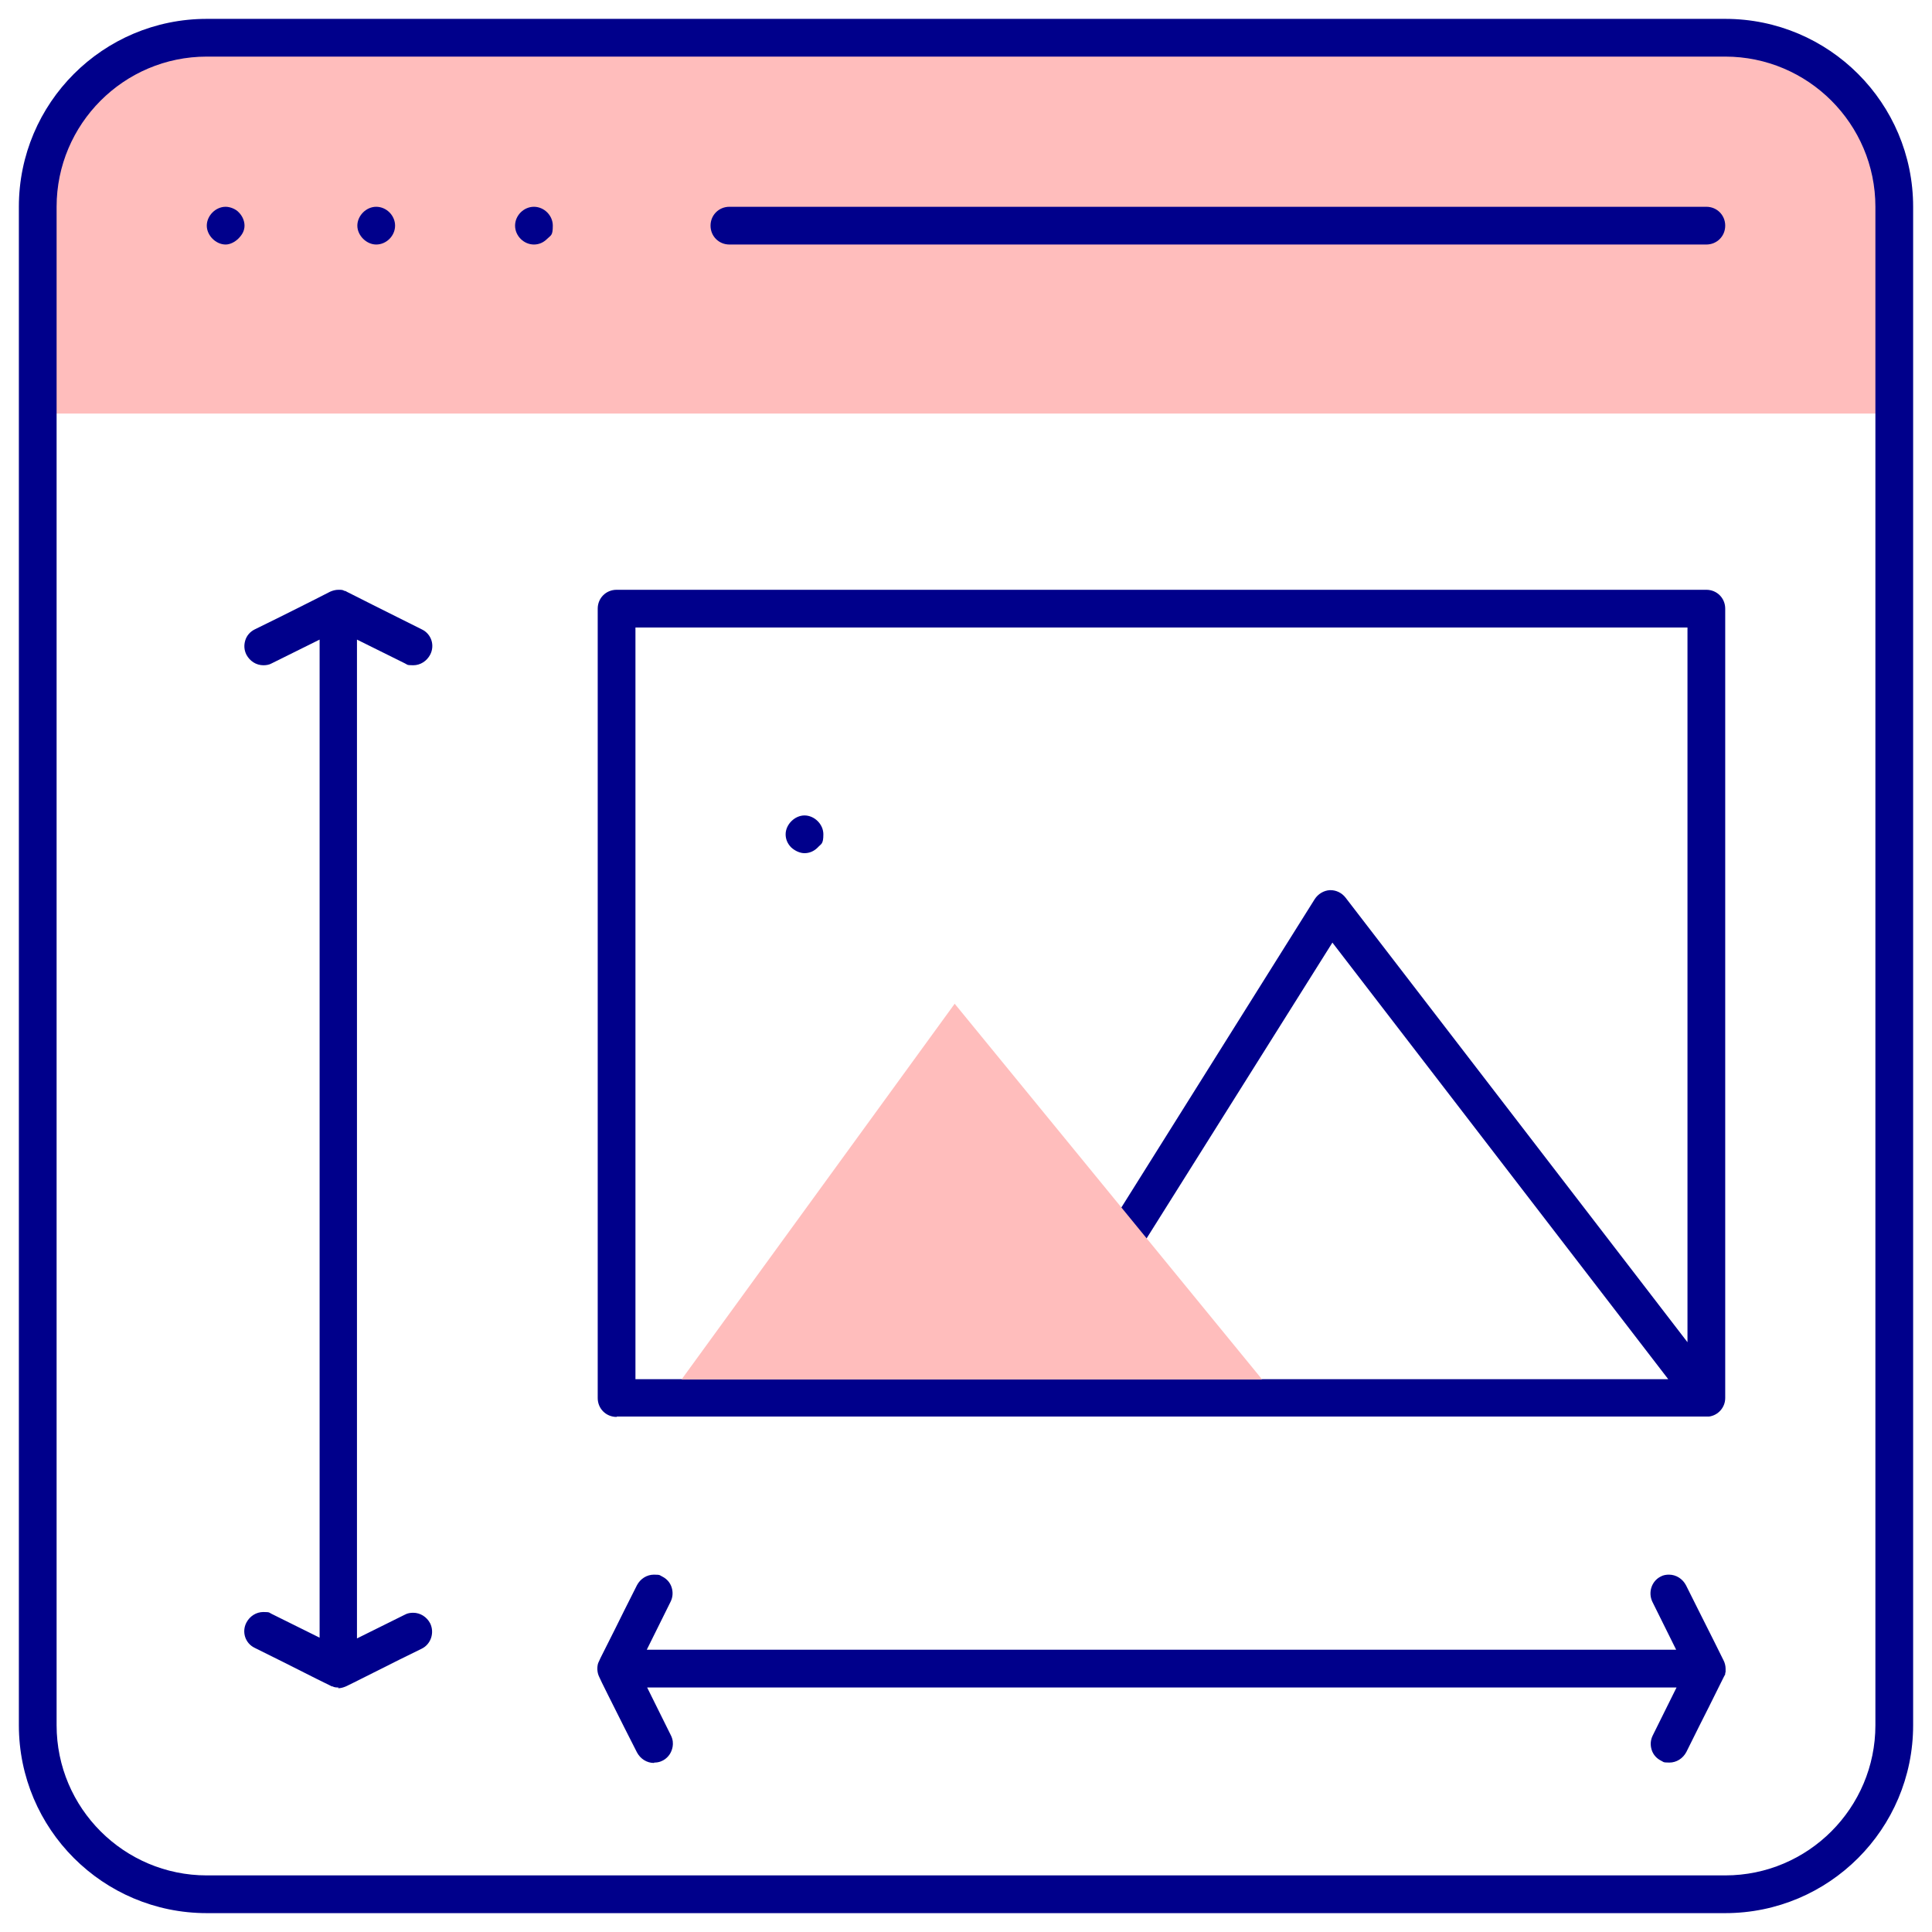 <?xml version="1.0" encoding="UTF-8"?> <svg xmlns="http://www.w3.org/2000/svg" id="Capa_1" version="1.1" viewBox="0 0 512 512"><defs><style> .st0 { fill: #ffbdbc; } .st1 { fill: #00008b; } </style></defs><path class="st0" d="M502,54.8v54.8H10v-54.8c0-24.8,20.1-44.8,44.8-44.8h402.4c24.8,0,44.8,20.1,44.8,44.8Z"></path><g><path class="st1" d="M173.3,467.2c-1.9,0-3.6-1.1-4.5-2.8l-3.3-6.5c-2.7-5.4-6.5-12.9-6.7-13.5-.5-1-.6-2.2-.4-3.2.1-.6.4-1.2,4.6-9.5,1.4-2.9,3.3-6.6,5.8-11.6.9-1.7,2.6-2.8,4.5-2.8s1.5.2,2.2.5c1.2.6,2.1,1.6,2.5,2.9s.3,2.6-.3,3.8l-6.3,12.7h272.8l-6.3-12.7c-1.2-2.5-.2-5.5,2.2-6.7.7-.4,1.5-.5,2.2-.5,1.9,0,3.6,1.1,4.5,2.8l3.2,6.4c2.9,5.7,6.4,12.8,6.8,13.6.3.6.5,1.4.5,2.1,0,.2,0,.3,0,.5v.2c0,.3,0,.4-.1.4v.4c-.3.5-1.5,3-4.3,8.6-1.5,2.9-3.4,6.8-6,12-.9,1.7-2.6,2.8-4.5,2.8s-1.5-.2-2.2-.5c-1.2-.6-2.1-1.6-2.5-2.9-.4-1.3-.3-2.6.3-3.8l6.3-12.7H171.5l6.3,12.7c1.1,2.2.2,4.1-.2,4.8-.4.7-1.7,2.4-4.2,2.4Z"></path><path class="st1" d="M89.7,447.2c-.5,0-1.1,0-1.6-.3h-.2c-.3-.2-2.3-1.1-7.4-3.7-3-1.5-7.1-3.6-13-6.5-2.5-1.2-3.5-4.2-2.2-6.7.9-1.7,2.6-2.8,4.5-2.8s1.5.2,2.2.5l12.7,6.3V169.5l-12.7,6.3c-.7.4-1.5.5-2.2.5-1.9,0-3.6-1.1-4.5-2.8-.6-1.2-.7-2.5-.3-3.8.4-1.3,1.3-2.3,2.5-2.9l6.7-3.3c5.4-2.7,12.8-6.4,13.3-6.7.7-.3,1.4-.5,2.2-.5s1.1,0,1.6.3h.2c.3.2,2.2,1.1,7.3,3.7,3,1.5,7.2,3.6,13,6.5,2.5,1.2,3.5,4.2,2.2,6.7-.9,1.7-2.6,2.8-4.5,2.8s-1.5-.2-2.2-.5l-12.7-6.3v264.7l12.7-6.3c.7-.4,1.5-.5,2.2-.5,1.9,0,3.6,1.1,4.5,2.8,1.2,2.5.2,5.5-2.2,6.7l-5.9,2.9c-5.6,2.8-13.3,6.7-14.2,7.1-.7.3-1.4.5-2.1.5Z"></path><path class="st1" d="M59.8,64.8c-2.6,0-5-2.4-5-5s2.3-5,5-5c1.2,0,2.7.6,3.5,1.5.9.9,1.5,2.2,1.5,3.5s-.6,2.4-1.6,3.4c-1,1-2.3,1.6-3.4,1.6Z"></path><path class="st1" d="M99.7,64.8c-2.6,0-5-2.4-5-5s2.3-5,5-5,5,2.3,5,5-2.3,5-5,5Z"></path><path class="st1" d="M141.5,64.8c-2.7,0-5-2.3-5-5s2.3-5,5-5,5,2.3,5,5-.5,2.5-1.5,3.5c-1,1-2.2,1.5-3.5,1.5h0Z"></path><path class="st1" d="M193.3,64.8c-2.8,0-5-2.2-5-5s2.2-5,5-5h258.9c2.8,0,5,2.2,5,5s-2.2,5-5,5H193.3Z"></path><path class="st1" d="M54.8,507c-27.5,0-49.8-22.3-49.8-49.8V54.8C5,27.3,27.3,5,54.8,5h402.4c27.5,0,49.8,22.3,49.8,49.8v402.4c0,27.5-22.3,49.8-49.8,49.8H54.8ZM54.8,15c-22,0-39.8,17.9-39.8,39.8v402.4c0,22,17.9,39.8,39.8,39.8h402.4c22,0,39.8-17.9,39.8-39.8V54.8c0-22-17.9-39.8-39.8-39.8H54.8Z"></path><path class="st1" d="M163.4,375.5c-2.8,0-5-2.2-5-5v-209.2c0-2.8,2.2-5,5-5h288.8c2.8,0,5,2.2,5,5v209.2c0,2.5-1.9,4.6-4.3,4.9h0c-1.7,0-11.7,0-51.1,0h-238.3ZM334.2,365.5h107.9l-89-115.7-49.5,78.8c-.9,1.5-2.5,2.4-4.3,2.4s-1.8-.3-2.6-.8c-2.3-1.5-3.1-4.6-1.6-6.9l53.3-85c.9-1.4,2.4-2.3,4-2.4,0,0,.2,0,.2,0,1.5,0,3,.7,4,2l90.6,117.8v-189.4H168.4v199.2s13.1,0,13.1,0l67.4-10,85.3,10Z"></path><path class="st1" d="M213.2,226.1c-1.2,0-2.5-.6-3.5-1.5-1-1-1.5-2.2-1.5-3.5,0-2.6,2.4-5,5-5s5,2.3,5,5-.6,2.5-1.5,3.5c-1,1-2.2,1.5-3.5,1.5h0Z"></path></g><path class="st0" d="M253,266l81.5,99.6c-329.3,0-3.8,0-153.9,0l72.4-99.6Z"></path></svg> 